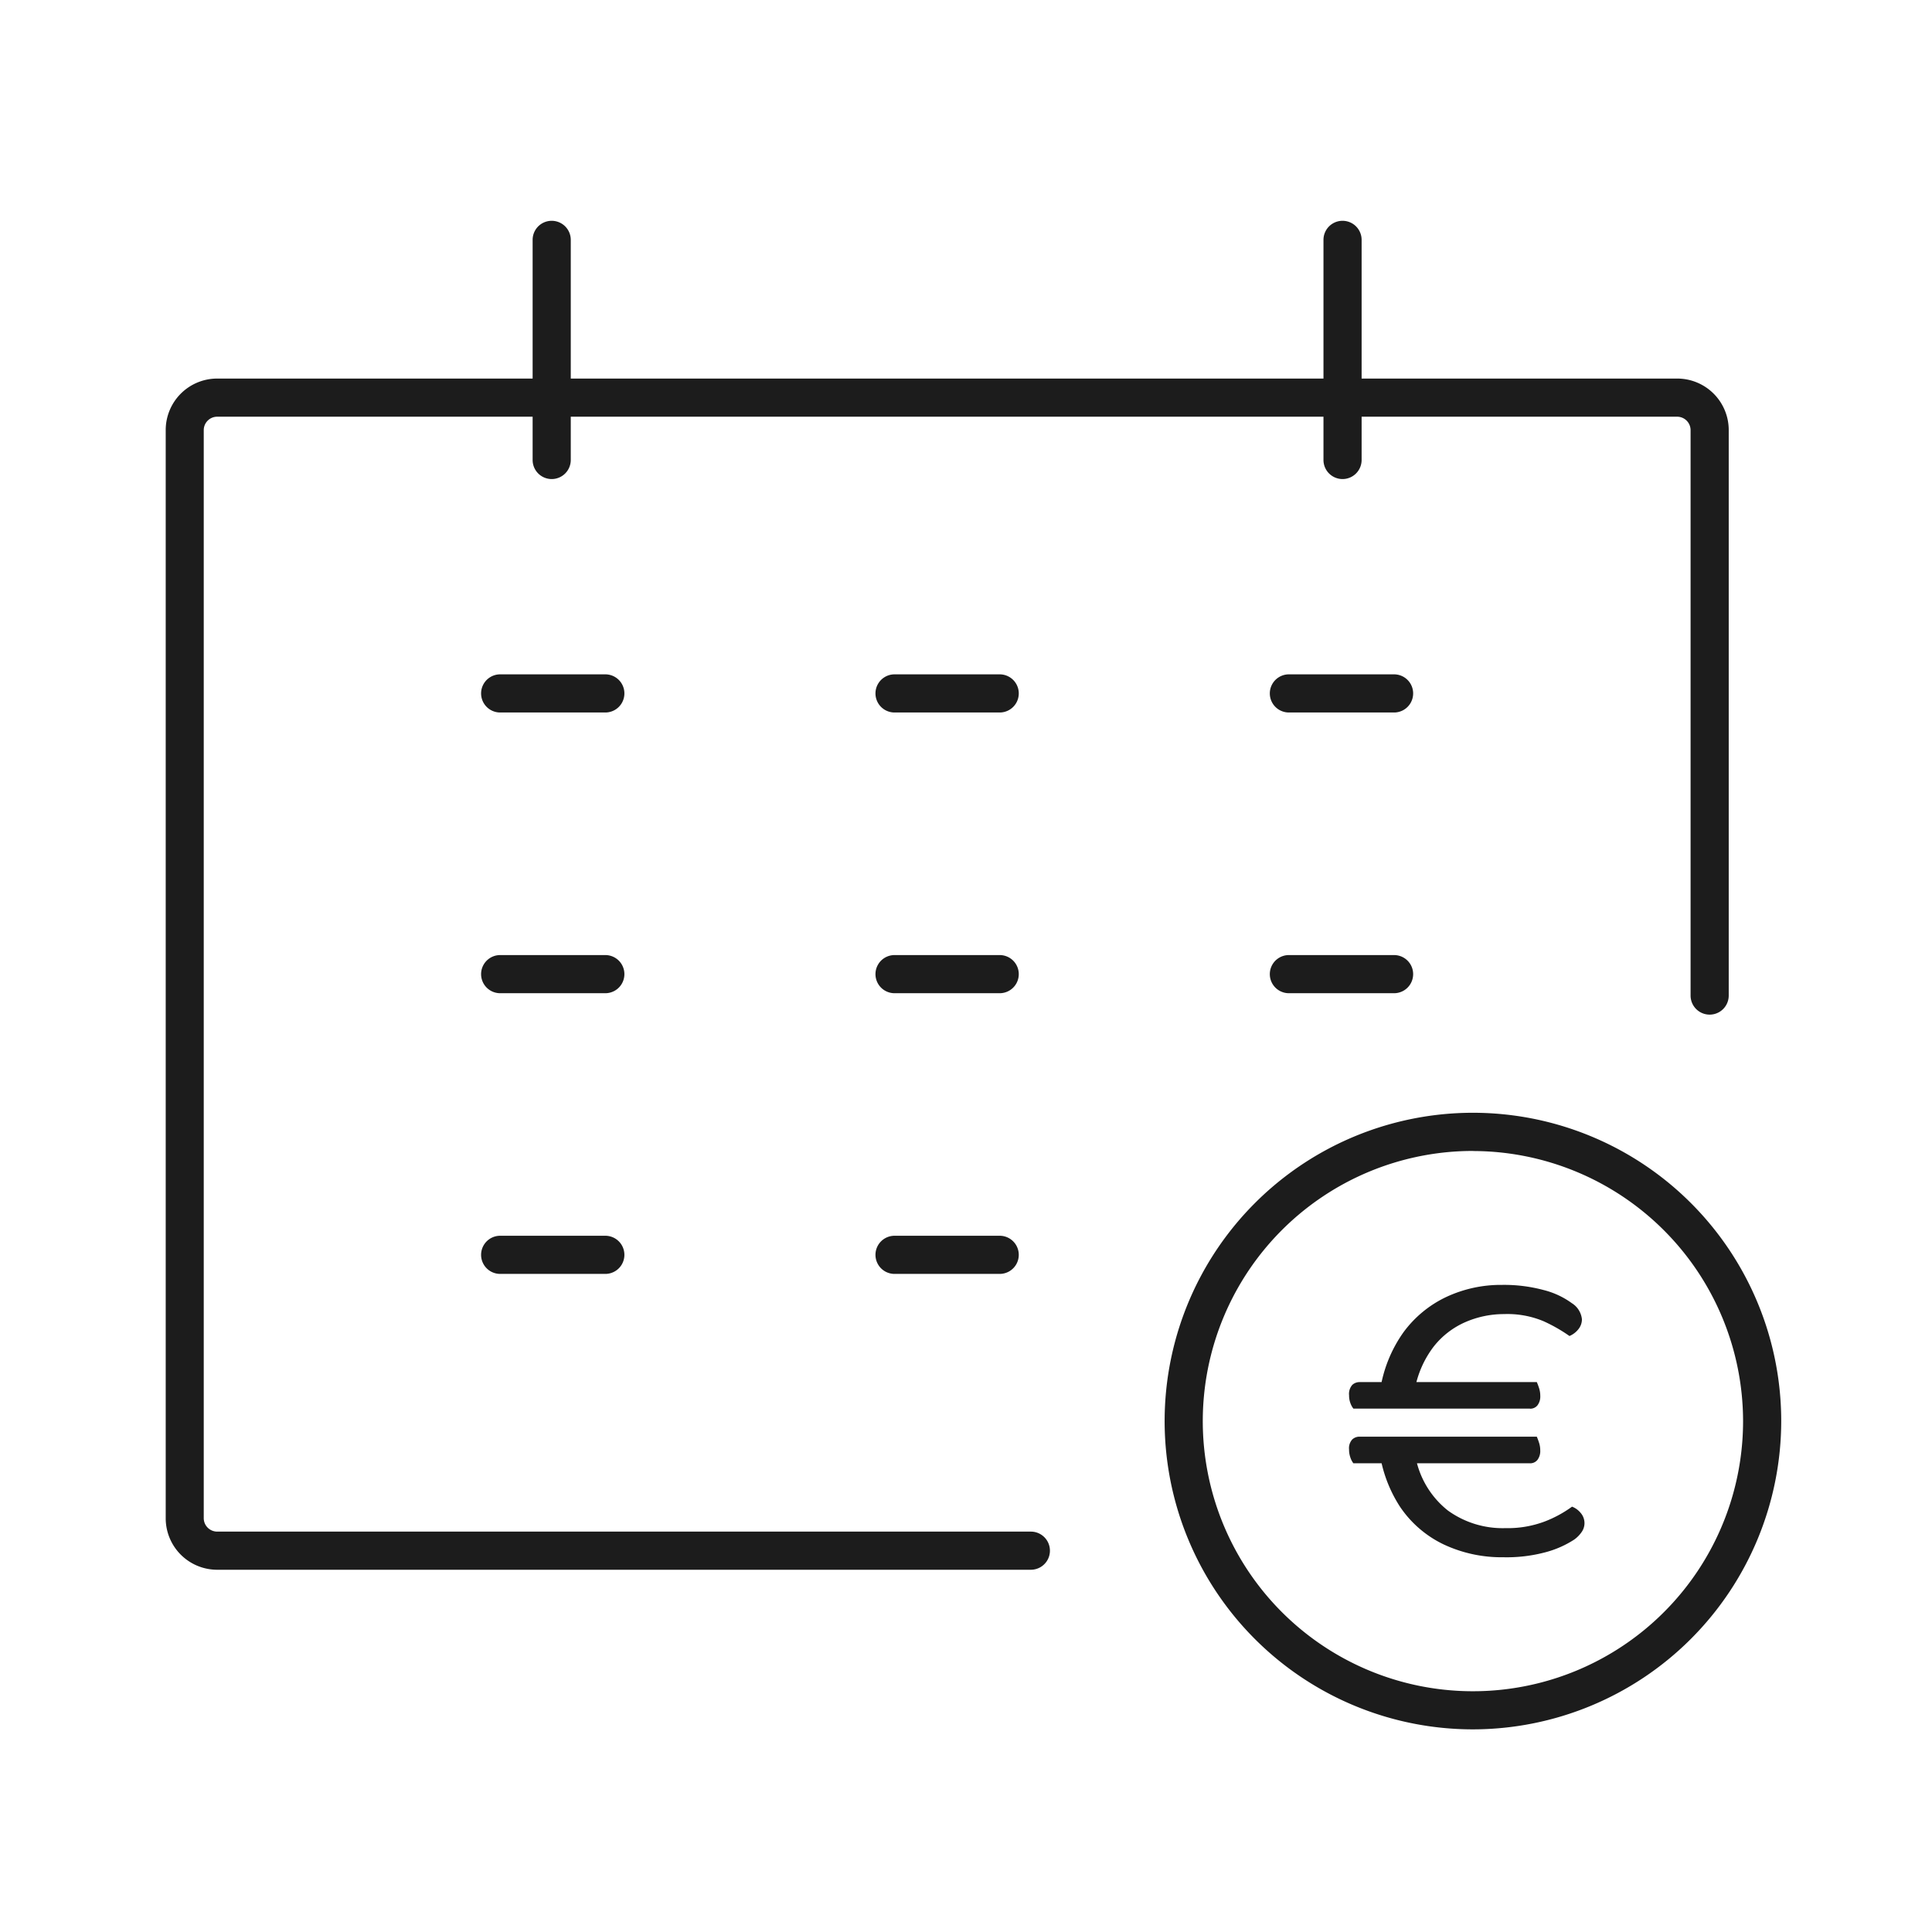 <svg xmlns="http://www.w3.org/2000/svg" width="70" height="70" viewBox="0 0 70 70">
  <g id="ico_pago_plazos" transform="translate(20389 21129)">
    <rect id="Rectángulo_35" data-name="Rectángulo 35" width="70" height="70" transform="translate(-20389 -21129)" fill="none"/>
    <g id="Grupo_507" data-name="Grupo 507" transform="translate(-20383 -21121)">
      <path id="Trazado_209" data-name="Trazado 209" d="M291.347,66.626H261.859A1.865,1.865,0,0,1,260,64.763V25.33a1.866,1.866,0,0,1,1.863-1.863h52.905a1.866,1.866,0,0,1,1.863,1.863V45.822a.691.691,0,0,1-1.382,0V25.33a.488.488,0,0,0-.481-.481H261.859a.488.488,0,0,0-.481.481V64.763a.488.488,0,0,0,.481.481h29.487a.691.691,0,1,1,0,1.382" transform="translate(-259.996 -17.751)" fill="#1c1c1c"/>
      <path id="Trazado_210" data-name="Trazado 210" d="M289.553,20.417a.691.691,0,0,1-.691-.691V11.751a.691.691,0,1,1,1.382,0v7.975a.691.691,0,0,1-.691.691" transform="translate(-275.564 -11.06)" fill="#1c1c1c"/>
      <path id="Trazado_211" data-name="Trazado 211" d="M351.751,20.417a.691.691,0,0,1-.691-.691V11.751a.691.691,0,0,1,1.382,0v7.975a.691.691,0,0,1-.691.691" transform="translate(-309.108 -11.06)" fill="#1c1c1c"/>
      <path id="Trazado_212" data-name="Trazado 212" d="M289.31,70.191H285.5a.691.691,0,0,1,0-1.382h3.81a.691.691,0,1,1,0,1.382" transform="translate(-273.378 -42.205)" fill="#1c1c1c"/>
      <path id="Trazado_213" data-name="Trazado 213" d="M320.327,70.191h-3.81a.691.691,0,1,1,0-1.382h3.81a.691.691,0,0,1,0,1.382" transform="translate(-290.106 -42.205)" fill="#1c1c1c"/>
      <path id="Trazado_214" data-name="Trazado 214" d="M351.343,70.191h-3.811a.691.691,0,1,1,0-1.382h3.811a.691.691,0,1,1,0,1.382" transform="translate(-306.833 -42.205)" fill="#1c1c1c"/>
      <path id="Trazado_215" data-name="Trazado 215" d="M289.31,48.114H285.5a.691.691,0,0,1,0-1.382h3.81a.691.691,0,1,1,0,1.382" transform="translate(-273.378 -30.299)" fill="#1c1c1c"/>
      <path id="Trazado_216" data-name="Trazado 216" d="M320.327,48.114h-3.81a.691.691,0,1,1,0-1.382h3.81a.691.691,0,0,1,0,1.382" transform="translate(-290.106 -30.299)" fill="#1c1c1c"/>
      <path id="Trazado_217" data-name="Trazado 217" d="M351.343,48.114h-3.811a.691.691,0,1,1,0-1.382h3.811a.691.691,0,1,1,0,1.382" transform="translate(-306.833 -30.299)" fill="#1c1c1c"/>
      <path id="Trazado_218" data-name="Trazado 218" d="M289.31,92.267H285.5a.691.691,0,0,1,0-1.382h3.81a.691.691,0,1,1,0,1.382" transform="translate(-273.378 -54.111)" fill="#1c1c1c"/>
      <path id="Trazado_219" data-name="Trazado 219" d="M320.327,92.267h-3.81a.691.691,0,1,1,0-1.382h3.81a.691.691,0,0,1,0,1.382" transform="translate(-290.106 -54.111)" fill="#1c1c1c"/>
      <path id="Trazado_220" data-name="Trazado 220" d="M349.74,103.554a11.17,11.17,0,1,1,11.169-11.169,11.182,11.182,0,0,1-11.169,11.169m0-20.957a9.788,9.788,0,1,0,9.787,9.788A9.8,9.8,0,0,0,349.74,82.6" transform="translate(-302.372 -48.896)" fill="#1c1c1c"/>
      <path id="Trazado_221" data-name="Trazado 221" d="M359.635,99.233h-6.4a.728.728,0,0,1-.109-.2.79.79,0,0,1-.047-.28.494.494,0,0,1,.117-.381.385.385,0,0,1,.257-.1h6.428a2.334,2.334,0,0,1,.086.233.888.888,0,0,1,.039.265.53.53,0,0,1-.1.342.334.334,0,0,1-.272.124m0,1.977h-6.4a.716.716,0,0,1-.109-.211.852.852,0,0,1-.047-.288.469.469,0,0,1,.117-.365.383.383,0,0,1,.257-.1h6.428a2.387,2.387,0,0,1,.086.234.885.885,0,0,1,.039.264.529.529,0,0,1-.1.342.333.333,0,0,1-.272.125m-5.479-.67,1.338.467a3.24,3.24,0,0,0,1.167,1.914,3.389,3.389,0,0,0,2.086.638,3.807,3.807,0,0,0,1.424-.241,4.281,4.281,0,0,0,.988-.537.75.75,0,0,1,.311.225.567.567,0,0,1,.14.381.56.56,0,0,1-.094.3,1.1,1.1,0,0,1-.28.288,3.59,3.59,0,0,1-.988.444,5.448,5.448,0,0,1-1.58.195,4.937,4.937,0,0,1-2.148-.459,3.973,3.973,0,0,1-1.588-1.362,4.9,4.9,0,0,1-.778-2.257m1.307-2.007-1.26.062a4.885,4.885,0,0,1,.848-2.125,4.091,4.091,0,0,1,1.557-1.284,4.677,4.677,0,0,1,2.016-.436,5.518,5.518,0,0,1,1.51.187,2.955,2.955,0,0,1,1.019.475.782.782,0,0,1,.366.583.567.567,0,0,1-.132.366.807.807,0,0,1-.319.241,5.782,5.782,0,0,0-.942-.537,3.385,3.385,0,0,0-1.424-.257,3.5,3.5,0,0,0-1.4.288,2.974,2.974,0,0,0-1.152.887,3.635,3.635,0,0,0-.685,1.548" transform="translate(-310.199 -56.196)" fill="#1c1c1c"/>
    </g>
  </g>
</svg>
